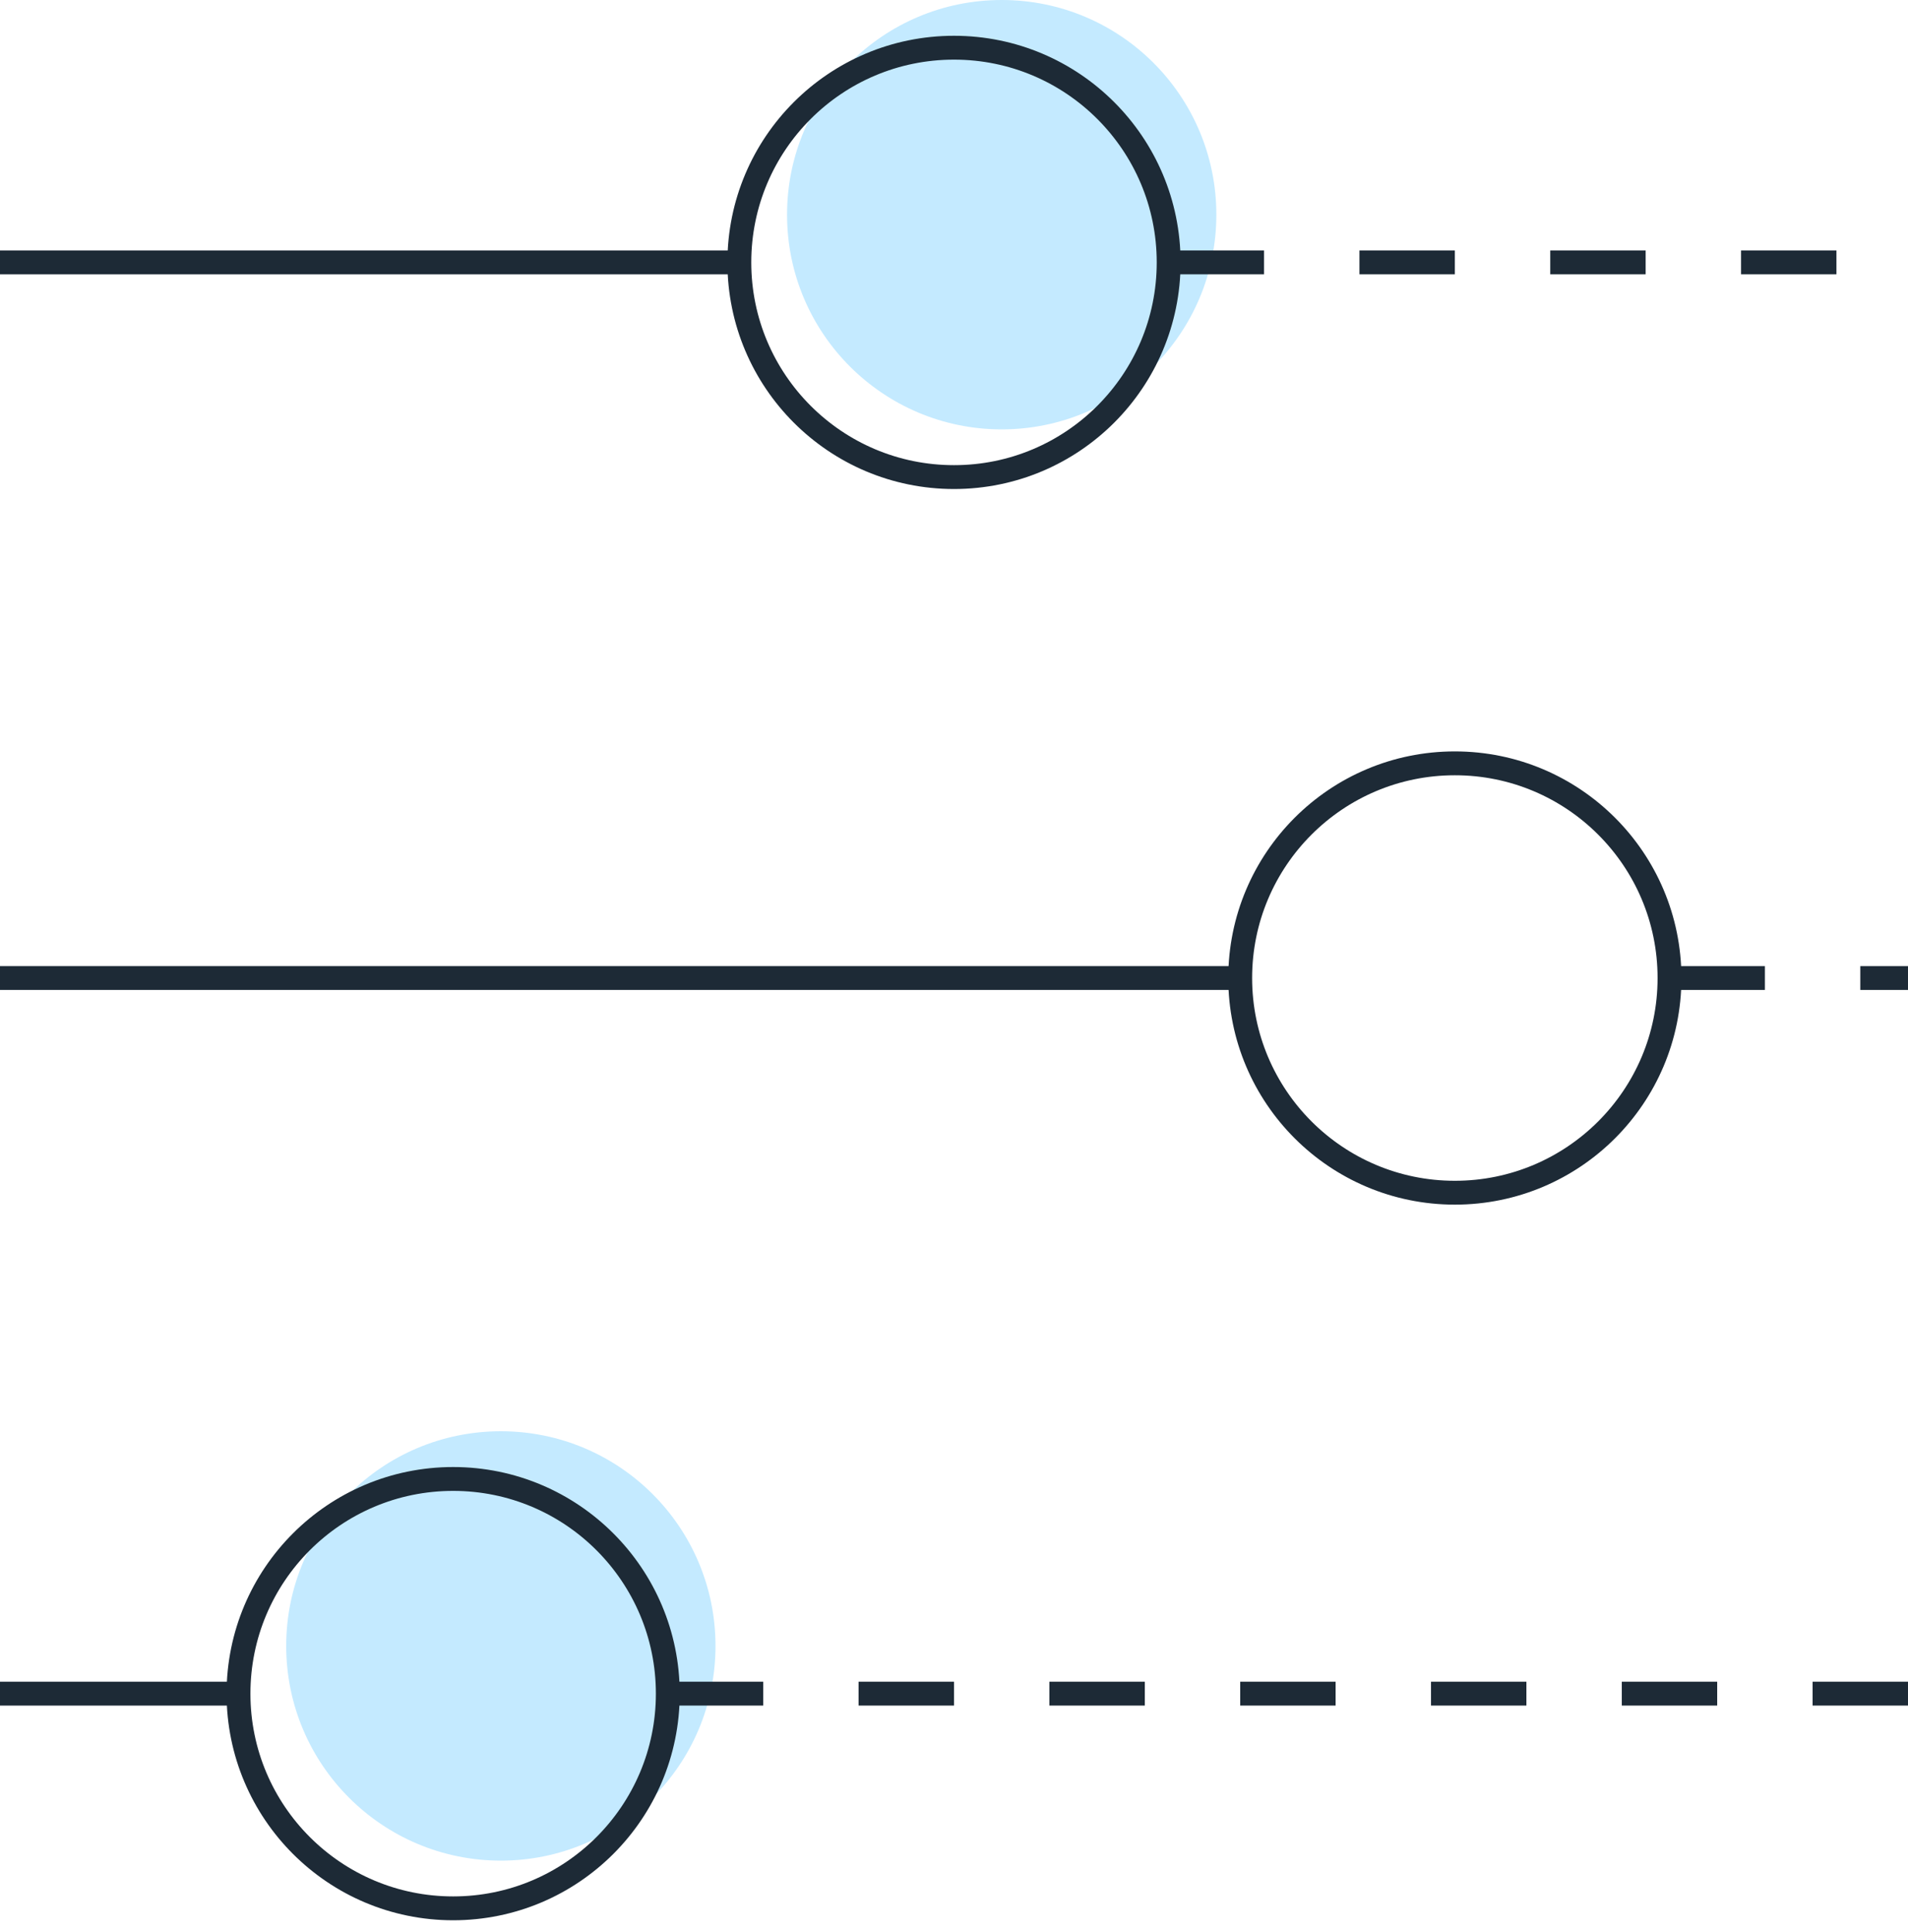 <svg width="80" height="81" viewBox="0 0 80 81" fill="none" xmlns="http://www.w3.org/2000/svg">
<path d="M42 18C46.971 18 51 13.971 51 9C51 4.029 46.971 0 42 0C37.029 0 33 4.029 33 9C33 13.971 37.029 18 42 18Z" fill="#C4EAFF"/>
<path d="M21 78C25.971 78 30 73.971 30 69C30 64.029 25.971 60 21 60C16.029 60 12 64.029 12 69C12 73.971 16.029 78 21 78Z" fill="#C4EAFF"/>
<path d="M40 20C44.971 20 49 15.971 49 11C49 6.029 44.971 2 40 2C35.029 2 31 6.029 31 11C31 15.971 35.029 20 40 20Z" stroke="#1D2A36" stroke-linejoin="round"/>
<path d="M19 80C23.971 80 28 75.971 28 71C28 66.029 23.971 62 19 62C14.029 62 10 66.029 10 71C10 75.971 14.029 80 19 80Z" stroke="#1D2A36" stroke-linejoin="round"/>
<path d="M61 50C65.971 50 70 45.971 70 41C70 36.029 65.971 32 61 32C56.029 32 52 36.029 52 41C52 45.971 56.029 50 61 50Z" stroke="#1D2A36" stroke-linejoin="round"/>
<path d="M0 41H52" stroke="#1D2A36" stroke-linejoin="round"/>
<path d="M70 41H80" stroke="#1D2A36" stroke-miterlimit="10" stroke-dasharray="4 4"/>
<path d="M0 11H31" stroke="#1D2A36" stroke-linejoin="round"/>
<path d="M49 11H80" stroke="#1D2A36" stroke-miterlimit="10" stroke-dasharray="4 4"/>
<path d="M0 71H10" stroke="#1D2A36" stroke-linejoin="round"/>
<path d="M28 71H80" stroke="#1D2A36" stroke-miterlimit="10" stroke-dasharray="4 4"/>
</svg>
